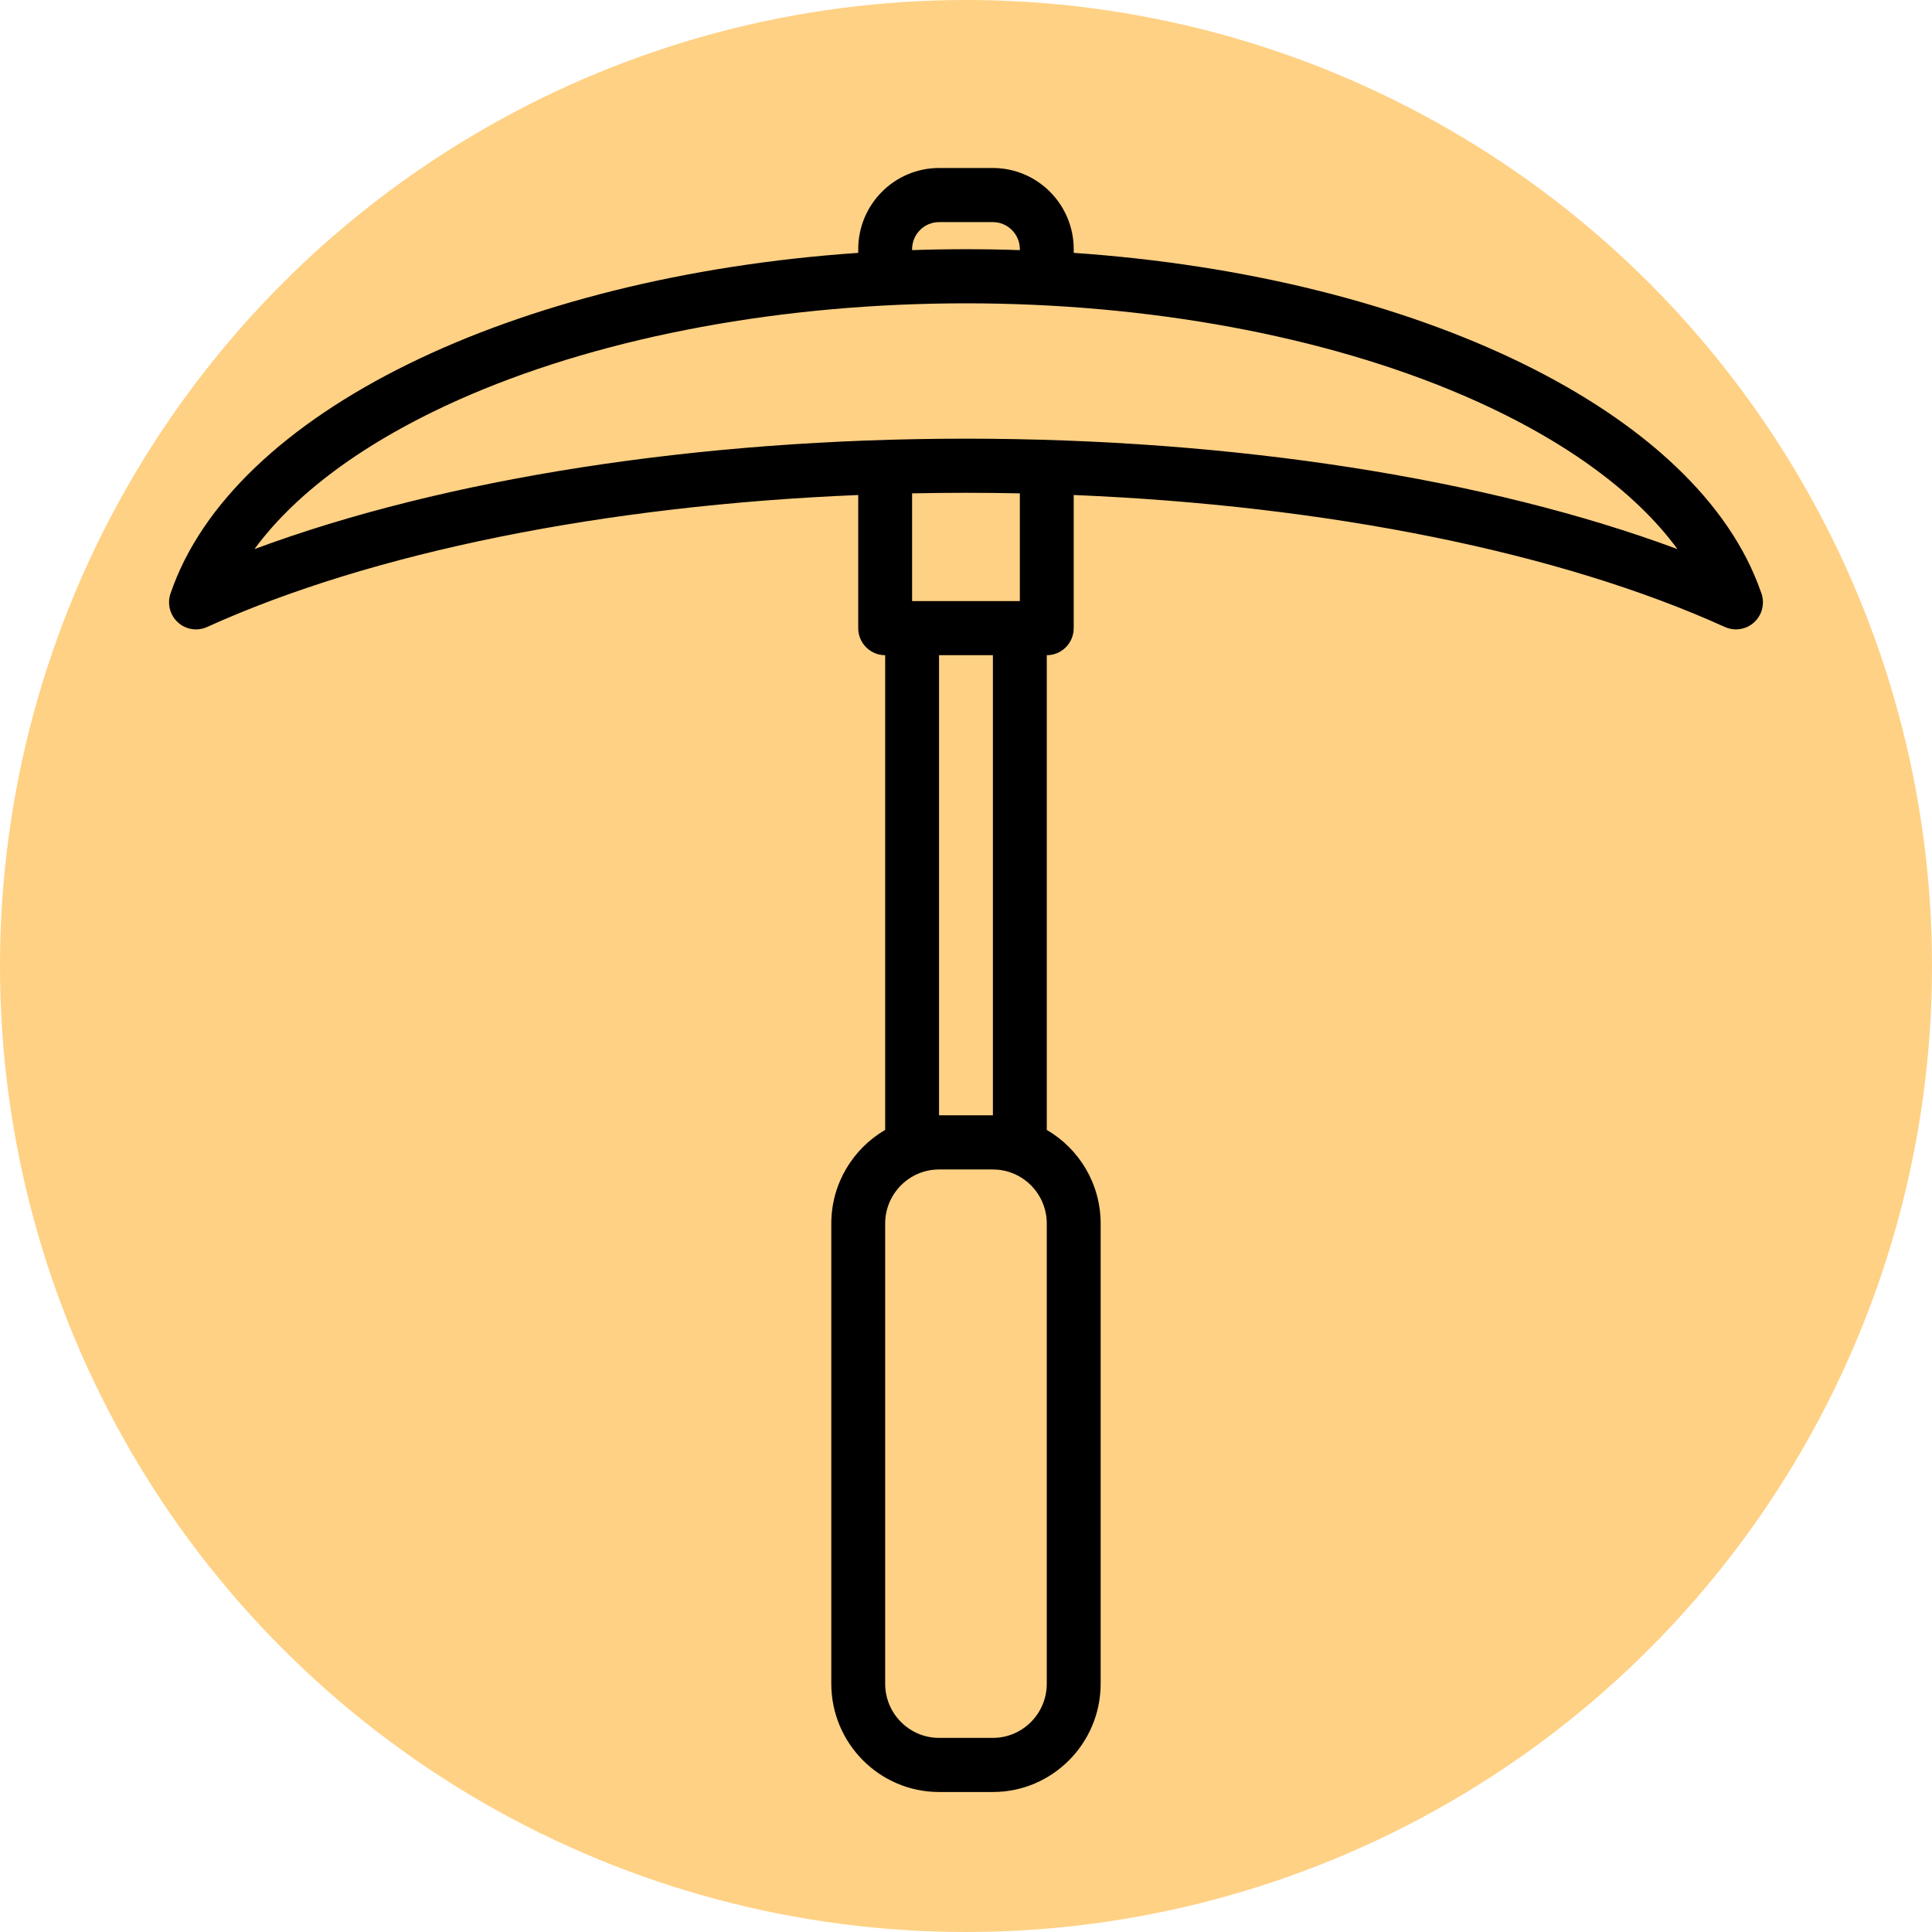 <?xml version="1.0" encoding="UTF-8"?>
<svg width="69px" height="69px" viewBox="0 0 69 69" version="1.1" xmlns="http://www.w3.org/2000/svg" xmlns:xlink="http://www.w3.org/1999/xlink">
    <!-- Generator: Sketch 56.2 (81672) - https://sketch.com -->
    <title>miner icon</title>
    <desc>Created with Sketch.</desc>
    <g id="desktop" stroke="none" stroke-width="1" fill="none" fill-rule="evenodd">
        <g id="Desktop-HD" transform="translate(-929, -16912)">
            <g id="Bottom-CTAs" transform="translate(199, 16912)">
                <g id="miner" transform="translate(730, 0)">
                    <g id="miner-icon">
                        <circle id="Oval-Copy" fill="#FFD184" cx="34.5" cy="34.5" r="34.5"></circle>
                        <g id="pick-icon" transform="translate(6, 6)" fill="#000000" fill-rule="nonzero">
                            <path d="M56.885,15.13 C54.643,8.699 44.633,3.874 32.347,3.031 L32.347,2.9 C32.347,1.301 31.052,0 29.461,0 L27.537,0 C25.945,0 24.651,1.301 24.651,2.9 L24.651,3.031 C12.321,3.877 2.283,8.734 0.089,15.2 C-0.034,15.564 0.069,15.968 0.353,16.227 C0.636,16.486 1.046,16.551 1.396,16.393 C7.284,13.722 15.605,12.05 24.651,11.679 L24.651,16.433 C24.651,16.967 25.081,17.4 25.613,17.4 L25.613,34.354 C24.464,35.023 23.689,36.272 23.689,37.7 L23.689,54.133 C23.689,56.265 25.415,58 27.537,58 L29.461,58 C31.583,58 33.309,56.265 33.309,54.133 L33.309,37.7 C33.309,36.272 32.534,35.023 31.385,34.354 L31.385,17.4 C31.916,17.4 32.347,16.967 32.347,16.433 L32.347,11.679 C41.392,12.05 49.713,13.722 55.602,16.392 C55.729,16.45 55.864,16.478 55.998,16.478 C56,16.478 56.003,16.478 56.006,16.478 C56.534,16.475 56.962,16.044 56.962,15.511 C56.962,15.376 56.935,15.247 56.885,15.13 Z M26.575,2.9 C26.575,2.367 27.006,1.933 27.537,1.933 L29.461,1.933 C29.991,1.933 30.423,2.367 30.423,2.9 L30.423,2.933 C29.786,2.911 29.145,2.9 28.499,2.9 C27.853,2.9 27.211,2.911 26.575,2.933 L26.575,2.9 Z M31.385,54.133 C31.385,55.199 30.522,56.067 29.461,56.067 L27.537,56.067 C26.476,56.067 25.613,55.199 25.613,54.133 L25.613,37.7 C25.613,36.634 26.476,35.767 27.537,35.767 L29.461,35.767 C30.522,35.767 31.385,36.634 31.385,37.7 L31.385,54.133 Z M29.461,33.833 L27.537,33.833 L27.537,17.4 L29.461,17.4 L29.461,33.833 Z M30.423,15.467 L26.575,15.467 L26.575,11.62 C27.213,11.607 27.855,11.6 28.499,11.6 C29.143,11.6 29.784,11.607 30.423,11.62 L30.423,15.467 Z M28.499,9.667 C18.947,9.667 9.871,11.089 3.088,13.611 C4.625,11.513 7.274,9.606 10.793,8.099 C15.712,5.993 22,4.833 28.499,4.833 C34.998,4.833 41.286,5.993 46.205,8.099 C49.724,9.606 52.373,11.513 53.909,13.611 C47.126,11.089 38.051,9.667 28.499,9.667 Z" id="Shape"></path>
                        </g>
                    </g>
                </g>
            </g>
        </g>
    </g>
</svg>